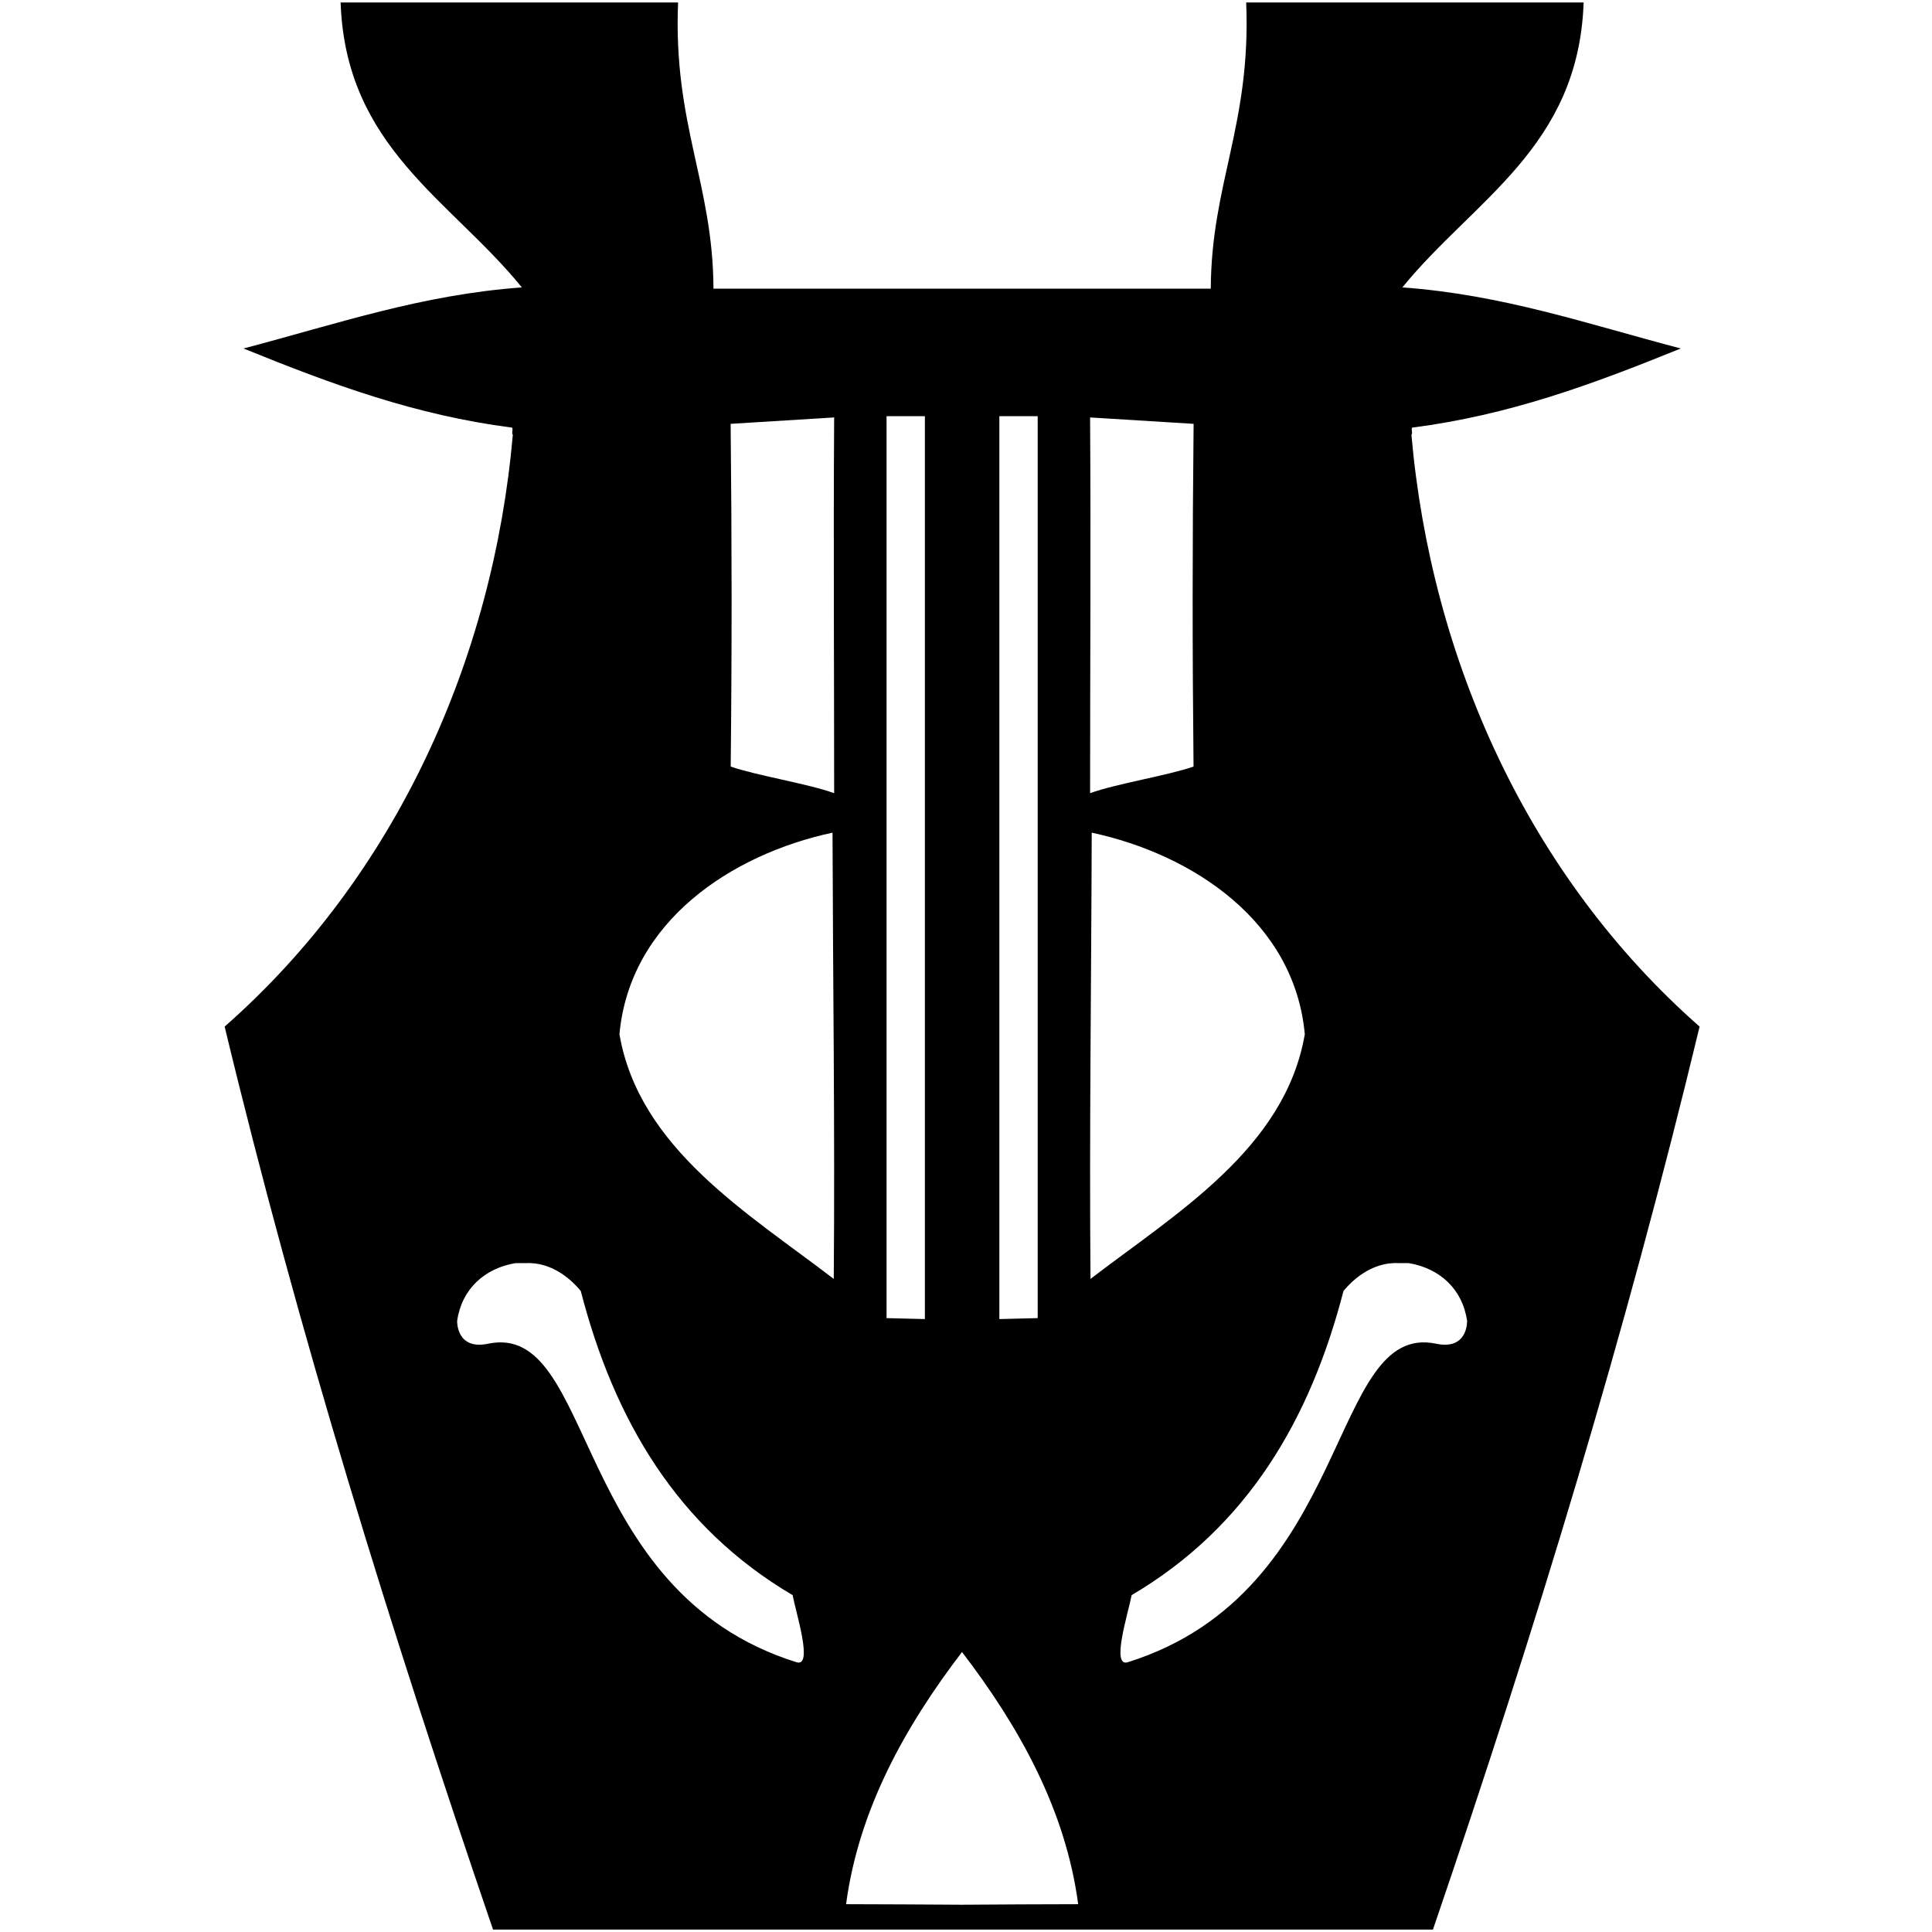 <?xml version="1.0" encoding="UTF-8" standalone="no"?>
<!-- Created with Inkscape (http://www.inkscape.org/) -->

<svg
   xmlns:dc="http://purl.org/dc/elements/1.1/"
   xmlns:cc="http://creativecommons.org/ns#"
   xmlns:rdf="http://www.w3.org/1999/02/22-rdf-syntax-ns#"
   xmlns:svg="http://www.w3.org/2000/svg"
   xmlns="http://www.w3.org/2000/svg"
   xmlns:sodipodi="http://sodipodi.sourceforge.net/DTD/sodipodi-0.dtd"
   xmlns:inkscape="http://www.inkscape.org/namespaces/inkscape"
   version="1.1"
   id="svg10"
   width="1000"
   height="1000"
   viewBox="0 0 1000 1000"
   sodipodi:docname="verse.svg"
   inkscape:version="0.92.2 (5c3e80d, 2017-08-06)">
  <defs
     id="defs14" />
  <sodipodi:namedview
     pagecolor="#ffffff"
     bordercolor="#666666"
     borderopacity="1"
     objecttolerance="10"
     gridtolerance="10"
     guidetolerance="10"
     id="namedview12"
     showgrid="false"
     inkscape:window-maximized="0"
     inkscape:current-layer="svg10"
     inkscape:zoom="0.61235447"
     inkscape:cx="476.11808"
     inkscape:cy="361.77539"
     inkscape:window-width="958"
     inkscape:window-height="1008"
     inkscape:window-x="-7"
     inkscape:window-y="0" />
  <path
     style="fill:#000000;stroke-width:0.605"
     d="m 350.97,1.27 c -2.592,63.081 18.107,93.753 18.318,148.152 214.297,0.004 171.395,-0.018 257.413,0 0.212,-54.4 20.91,-85.071 18.318,-148.152 H 819.688 C 817.098,76.271 762.85,103.279 725.876,148.753 c 52.063,3.825 94.79,18.656 144.089,31.619 -46.741,18.988 -89.186,34.522 -138.905,40.946 -0.913,0.118 0.358,3.35 -0.52,3.627 10.218,116.436 60.601,228.541 149.171,306.421 C 841.298,690.813 794.717,843.574 741.686,998.759 H 255.197 C 202.166,843.574 154.691,690.813 116.277,531.366 204.848,453.485 255.23,341.38 265.449,224.945 c -0.875,-0.278 0.394,-3.509 -0.52,-3.627 -49.719,-6.423 -92.162,-21.958 -138.905,-40.946 49.299,-12.962 92.026,-27.793 144.089,-31.619 C 233.139,103.279 178.891,76.271 176.299,1.27 Z M 497.995,855.154 v -0.156 c -29.634,38.759 -53.544,81.739 -60.069,130.609 20.023,0.03 40.046,0.158 60.069,0.28 v -0.002 c 40.1,-0.24 20.077,-0.146 60.069,-0.278 -6.525,-48.87 -30.433,-91.696 -60.069,-130.453 z M 274.402,653.765 c -5.948,0.028 -3.429,0.016 -7.684,0.038 -16.08,2.73 -27.801,13.584 -30.1,29.942 0,0 -0.514,15.231 16.046,11.761 55.975,-11.727 42.497,128.143 159.58,164.856 8.867,2.782 -0.284,-25.589 -1.985,-34.728 -59.926,-35.274 -92.44,-90.899 -109.651,-157.411 -5.942,-7.201 -14.149,-13.056 -23.658,-14.259 z m 447.185,0 v 0 l -2.548,0.198 c -9.509,1.203 -17.717,7.059 -23.658,14.259 -17.211,66.513 -49.725,122.137 -109.651,157.411 -1.699,9.139 -10.852,37.51 -1.985,34.728 117.083,-36.713 103.605,-176.583 159.58,-164.856 16.56,3.469 16.046,-11.761 16.046,-11.761 -2.298,-16.358 -14.02,-27.212 -30.1,-29.944 -4.255,-0.02 -1.737,-0.008 -7.684,-0.036 z M 537.11,215.41 h -19.845 v 467.342 l 19.845,-0.496 z m -58.387,0 h -19.845 v 466.846 l 19.845,0.496 z m 86.354,215.572 h -0.002 v 0.002 c -0.212,77.137 -1.273,154.062 -0.636,230.987 43.987,-33.787 100.723,-67.362 110.924,-126.65 -5.312,-58.225 -57.799,-93.075 -110.286,-104.337 z m -134.165,0 c -52.487,11.264 -104.974,46.114 -110.286,104.339 10.2,59.288 66.936,92.863 110.924,126.65 0.638,-76.925 -0.424,-153.85 -0.638,-230.987 z M 564.231,216.071 v 0 c 0.426,67.574 0,126.904 0,194.478 13.388,-4.886 40.156,-9.103 53.544,-13.778 -0.638,-61.201 -0.602,-116.192 0.036,-177.393 z m -132.474,0 -53.58,3.308 c 0.638,61.201 0.673,116.192 0.036,177.393 13.388,4.675 40.156,8.891 53.544,13.778 0,-67.574 -0.426,-126.904 0,-194.478 z"
     id="path20"
     inkscape:connector-curvature="0" />
</svg>
